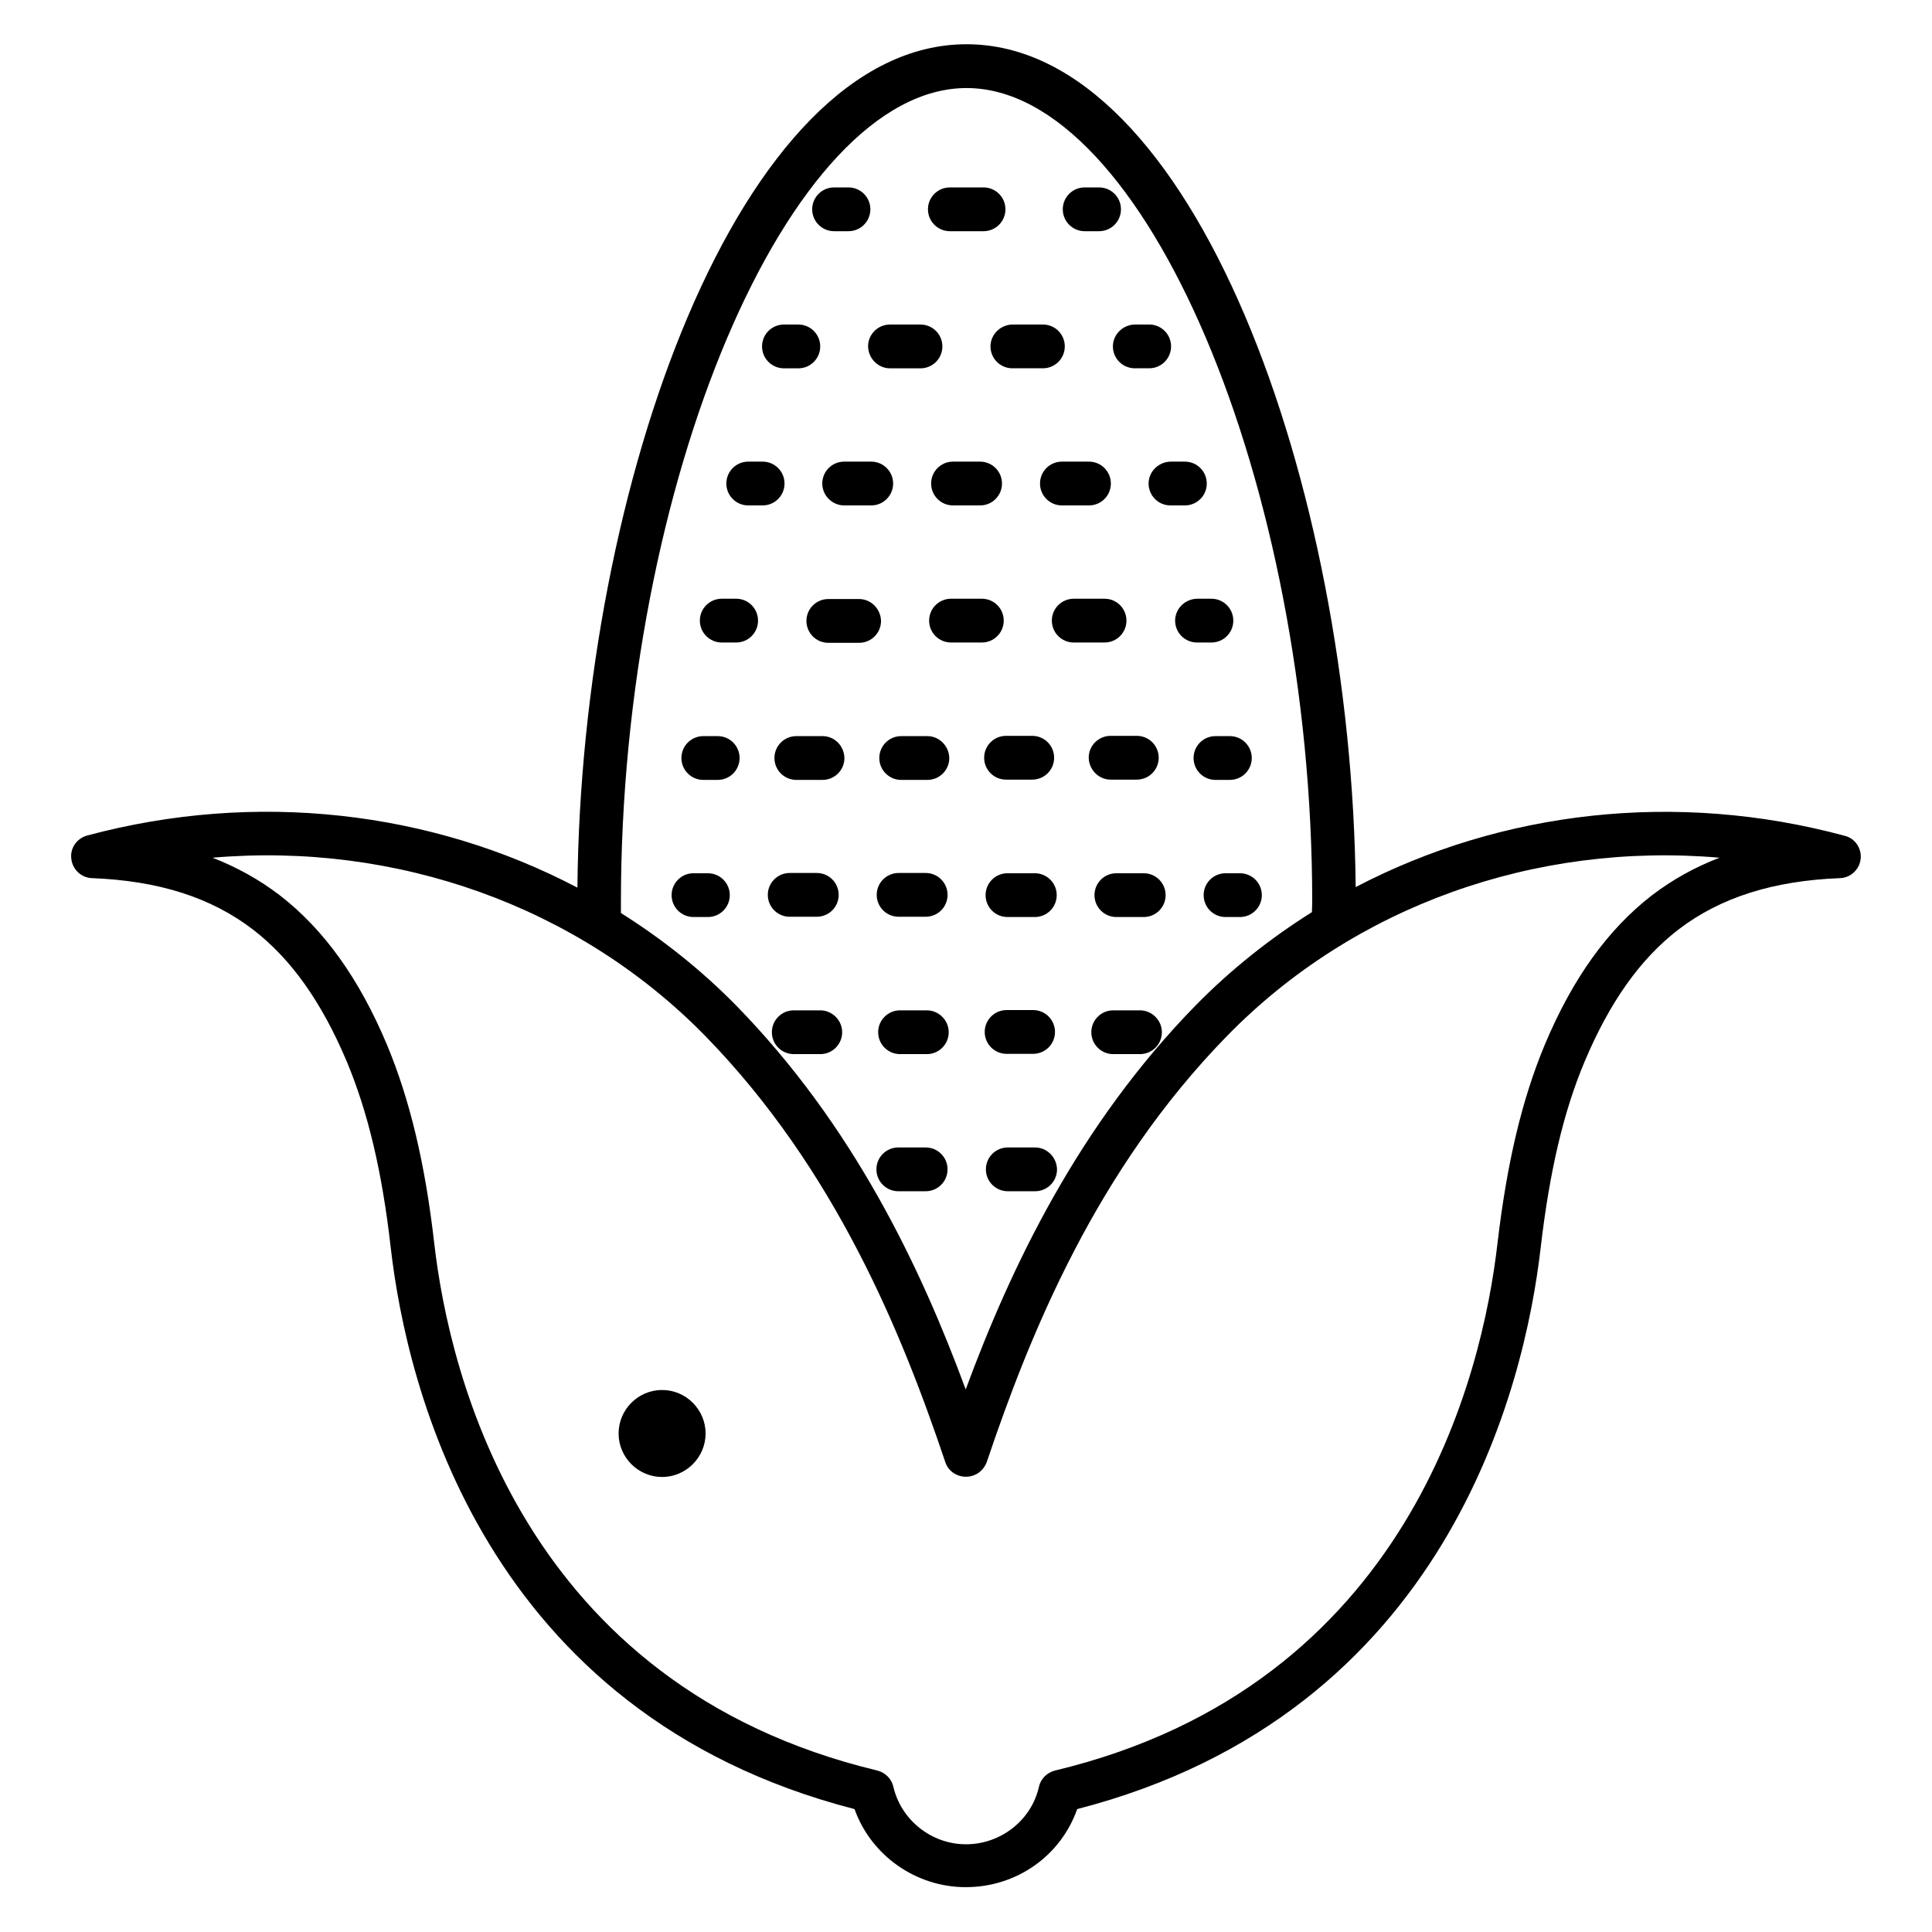<?xml version="1.0" encoding="UTF-8"?>
<!-- Uploaded to: ICON Repo, www.svgrepo.com, Generator: ICON Repo Mixer Tools -->
<svg fill="#000000" width="800px" height="800px" version="1.1" viewBox="144 144 512 512" xmlns="http://www.w3.org/2000/svg">
 <g>
  <path d="m431.45 205.27h3.816c3.207 0 5.801-2.594 5.801-5.801s-2.594-5.801-5.801-5.801h-3.816c-3.207 0-5.801 2.594-5.801 5.801 0 3.203 2.594 5.801 5.801 5.801z"/>
  <path d="m395.72 205.27h8.93c3.207 0 5.801-2.594 5.801-5.801s-2.594-5.801-5.801-5.801h-8.93c-3.207 0-5.801 2.594-5.801 5.801 0 3.203 2.598 5.801 5.801 5.801z"/>
  <path d="m365.04 205.27h3.816c3.207 0 5.801-2.594 5.801-5.801s-2.594-5.801-5.801-5.801h-3.816c-3.207 0-5.801 2.594-5.801 5.801-0.004 3.203 2.594 5.801 5.801 5.801z"/>
  <path d="m438.93 235.8c0 3.207 2.594 5.801 5.801 5.801h3.816c3.207 0 5.801-2.594 5.801-5.801s-2.594-5.801-5.801-5.801h-3.816c-3.207 0.078-5.801 2.672-5.801 5.801z"/>
  <path d="m379.85 241.61h8.09c3.207 0 5.801-2.594 5.801-5.801 0-3.207-2.594-5.801-5.801-5.801h-8.09c-3.207 0-5.801 2.594-5.801 5.801 0.074 3.203 2.668 5.801 5.801 5.801z"/>
  <path d="m406.49 235.8c0 3.207 2.594 5.801 5.801 5.801h8.09c3.207 0 5.801-2.594 5.801-5.801s-2.594-5.801-5.801-5.801h-8.09c-3.207 0.078-5.801 2.672-5.801 5.801z"/>
  <path d="m351.75 241.61h3.816c3.207 0 5.801-2.594 5.801-5.801 0-3.207-2.594-5.801-5.801-5.801h-3.816c-3.207 0-5.801 2.594-5.801 5.801 0 3.203 2.598 5.801 5.801 5.801z"/>
  <path d="m448.39 272.14c0 3.207 2.594 5.801 5.801 5.801h3.816c3.207 0 5.801-2.594 5.801-5.801s-2.594-5.801-5.801-5.801h-3.816c-3.207 0.078-5.801 2.672-5.801 5.801z"/>
  <path d="m396.56 277.94h7.176c3.207 0 5.801-2.594 5.801-5.801s-2.594-5.801-5.801-5.801h-7.176c-3.207 0-5.801 2.594-5.801 5.801s2.594 5.801 5.801 5.801z"/>
  <path d="m367.71 277.94h7.176c3.207 0 5.801-2.594 5.801-5.801s-2.594-5.801-5.801-5.801h-7.176c-3.207 0-5.801 2.594-5.801 5.801s2.672 5.801 5.801 5.801z"/>
  <path d="m432.59 277.94c3.207 0 5.801-2.594 5.801-5.801s-2.594-5.801-5.801-5.801h-7.176c-3.207 0-5.801 2.594-5.801 5.801s2.594 5.801 5.801 5.801z"/>
  <path d="m342.29 277.94h3.816c3.207 0 5.801-2.594 5.801-5.801s-2.594-5.801-5.801-5.801h-3.816c-3.207 0-5.801 2.594-5.801 5.801s2.594 5.801 5.801 5.801z"/>
  <path d="m455.42 308.47c0 3.207 2.594 5.801 5.801 5.801h3.816c3.207 0 5.801-2.594 5.801-5.801 0-3.207-2.594-5.801-5.801-5.801h-3.816c-3.207 0.074-5.801 2.672-5.801 5.801z"/>
  <path d="m442.52 308.47c0-3.207-2.594-5.801-5.801-5.801h-8.168c-3.207 0-5.801 2.594-5.801 5.801 0 3.207 2.594 5.801 5.801 5.801h8.168c3.207 0 5.801-2.594 5.801-5.801z"/>
  <path d="m410 308.47c0-3.207-2.594-5.801-5.801-5.801h-8.168c-3.207 0-5.801 2.594-5.801 5.801 0 3.207 2.594 5.801 5.801 5.801h8.168c3.203 0 5.801-2.594 5.801-5.801z"/>
  <path d="m371.68 302.75h-8.168c-3.207 0-5.801 2.594-5.801 5.801s2.594 5.801 5.801 5.801h8.168c3.207 0 5.801-2.594 5.801-5.801-0.078-3.203-2.672-5.801-5.801-5.801z"/>
  <path d="m335.27 314.27h3.816c3.207 0 5.801-2.594 5.801-5.801 0-3.207-2.594-5.801-5.801-5.801h-3.816c-3.207 0-5.801 2.594-5.801 5.801 0 3.207 2.598 5.801 5.801 5.801z"/>
  <path d="m466.11 339.08c-3.207 0-5.801 2.594-5.801 5.801 0 3.207 2.594 5.801 5.801 5.801h3.816c3.207 0 5.801-2.594 5.801-5.801 0-3.207-2.594-5.801-5.801-5.801z"/>
  <path d="m410.61 350.61h6.945c3.207 0 5.801-2.594 5.801-5.801 0-3.207-2.594-5.801-5.801-5.801h-6.945c-3.207 0-5.801 2.594-5.801 5.801 0 3.207 2.594 5.801 5.801 5.801z"/>
  <path d="m389.77 339.08h-6.945c-3.207 0-5.801 2.594-5.801 5.801 0 3.207 2.594 5.801 5.801 5.801h6.945c3.207 0 5.801-2.594 5.801-5.801-0.074-3.203-2.672-5.801-5.801-5.801z"/>
  <path d="m438.32 350.61h6.945c3.207 0 5.801-2.594 5.801-5.801 0-3.207-2.594-5.801-5.801-5.801h-6.945c-3.207 0-5.801 2.594-5.801 5.801 0.074 3.207 2.668 5.801 5.801 5.801z"/>
  <path d="m361.98 339.08h-6.945c-3.207 0-5.801 2.594-5.801 5.801 0 3.207 2.594 5.801 5.801 5.801h6.945c3.207 0 5.801-2.594 5.801-5.801-0.078-3.203-2.594-5.801-5.801-5.801z"/>
  <path d="m334.2 339.08h-3.816c-3.207 0-5.801 2.594-5.801 5.801 0 3.207 2.594 5.801 5.801 5.801h3.816c3.207 0 5.801-2.594 5.801-5.801 0-3.203-2.598-5.801-5.801-5.801z"/>
  <path d="m468.78 375.42c-3.207 0-5.801 2.594-5.801 5.801s2.594 5.801 5.801 5.801h3.816c3.207 0 5.801-2.594 5.801-5.801s-2.594-5.801-5.801-5.801z"/>
  <path d="m353.28 386.95h7.176c3.207 0 5.801-2.594 5.801-5.801s-2.594-5.801-5.801-5.801h-7.176c-3.207 0-5.801 2.594-5.801 5.801s2.594 5.801 5.801 5.801z"/>
  <path d="m382.14 386.95h7.176c3.207 0 5.801-2.594 5.801-5.801s-2.594-5.801-5.801-5.801h-7.176c-3.207 0-5.801 2.594-5.801 5.801s2.594 5.801 5.801 5.801z"/>
  <path d="m410.99 375.42c-3.207 0-5.801 2.594-5.801 5.801s2.594 5.801 5.801 5.801h7.25c3.207 0 5.801-2.594 5.801-5.801s-2.594-5.801-5.801-5.801z"/>
  <path d="m447.1 375.42h-7.25c-3.207 0-5.801 2.594-5.801 5.801s2.594 5.801 5.801 5.801h7.25c3.207 0 5.801-2.594 5.801-5.801 0-3.203-2.594-5.801-5.801-5.801z"/>
  <path d="m331.6 375.42h-3.816c-3.207 0-5.801 2.594-5.801 5.801s2.594 5.801 5.801 5.801h3.816c3.207 0 5.801-2.594 5.801-5.801 0-3.203-2.594-5.801-5.801-5.801z"/>
  <path d="m446.11 411.75h-7.098c-3.207 0-5.801 2.594-5.801 5.801 0 3.207 2.594 5.801 5.801 5.801h7.098c3.207 0 5.801-2.594 5.801-5.801 0-3.207-2.672-5.801-5.801-5.801z"/>
  <path d="m361.38 411.75h-7.023c-3.207 0-5.801 2.594-5.801 5.801 0 3.207 2.594 5.801 5.801 5.801h7.023c3.207 0 5.801-2.594 5.801-5.801 0-3.207-2.672-5.801-5.801-5.801z"/>
  <path d="m410.76 423.28h7.023c3.207 0 5.801-2.594 5.801-5.801s-2.594-5.801-5.801-5.801h-7.023c-3.207 0-5.801 2.594-5.801 5.801 0 3.203 2.594 5.801 5.801 5.801z"/>
  <path d="m389.62 411.75h-7.098c-3.207 0-5.801 2.594-5.801 5.801 0 3.207 2.594 5.801 5.801 5.801h7.098c3.207 0 5.801-2.594 5.801-5.801 0-3.207-2.672-5.801-5.801-5.801z"/>
  <path d="m418.32 448.09h-7.25c-3.207 0-5.801 2.594-5.801 5.801s2.594 5.801 5.801 5.801h7.25c3.207 0 5.801-2.594 5.801-5.801-0.078-3.207-2.672-5.801-5.801-5.801z"/>
  <path d="m389.31 448.09h-7.25c-3.207 0-5.801 2.594-5.801 5.801s2.594 5.801 5.801 5.801h7.25c3.207 0 5.801-2.594 5.801-5.801s-2.594-5.801-5.801-5.801z"/>
  <path d="m632.89 365.5c-44.656-12.062-90.914-6.641-129.62 13.586-1.066-106.48-43.051-223.36-103.12-223.36-60.074 0-102.14 117.02-103.13 223.51-38.777-20.383-85.191-25.801-129.92-13.816-2.75 0.762-4.582 3.359-4.199 6.184 0.305 2.824 2.672 5.039 5.496 5.113 17.633 0.688 31.527 5.113 42.594 13.586 10.152 7.785 18.242 19.238 24.887 34.961 5.648 13.512 9.391 29.234 11.68 49.465 4.199 36.488 24.578 123.36 122.9 148.7 4.352 12.215 16.184 20.688 29.465 20.688 13.512 0 25.191-8.32 29.543-20.688 98.242-25.344 118.62-112.29 122.82-148.7 2.367-20.305 6.031-36.031 11.68-49.465 6.641-15.727 14.734-27.176 24.887-34.961 11.07-8.473 25.113-12.902 42.746-13.586 2.824-0.078 5.191-2.289 5.496-5.113 0.301-2.746-1.453-5.418-4.203-6.106zm-324.34 17.555c0-110.91 44.504-215.72 91.602-215.72s91.602 104.88 91.602 215.72c0 0.918-0.078 1.754-0.078 2.672-11.07 6.945-21.449 15.191-30.762 24.656-31.223 31.906-49.082 69.617-60.992 101.83-11.91-32.289-29.77-70-60.914-101.83-9.238-9.391-19.543-17.559-30.457-24.426v-2.902zm273.28-1.832c-11.754 9.082-21.07 22.062-28.473 39.695-6.031 14.504-10 31.223-12.52 52.672-3.969 34.504-23.281 117.1-117.25 139.62-2.137 0.535-3.816 2.215-4.273 4.352-1.984 8.855-10.152 15.191-19.312 15.191s-17.176-6.414-19.238-15.191c-0.457-2.137-2.137-3.816-4.273-4.352-94.043-22.594-113.43-105.19-117.4-139.62-2.441-21.375-6.488-38.168-12.52-52.672-7.406-17.633-16.719-30.609-28.473-39.695-5.418-4.121-11.297-7.406-17.785-9.922 48.703-4.199 96.793 12.746 130.53 47.176 34.578 35.418 52.215 78.93 63.664 112.98 0.762 2.367 2.977 3.894 5.496 3.894s4.656-1.602 5.496-3.894c11.449-33.969 29.008-77.48 63.738-112.98 33.664-34.426 81.68-51.375 130.46-47.176-6.566 2.519-12.445 5.801-17.863 9.922z"/>
  <path d="m319.46 512.36c-6.336 0-11.527 5.191-11.527 11.527s5.191 11.527 11.527 11.527c6.336 0 11.527-5.191 11.527-11.527s-5.191-11.527-11.527-11.527z"/>
 </g>
</svg>